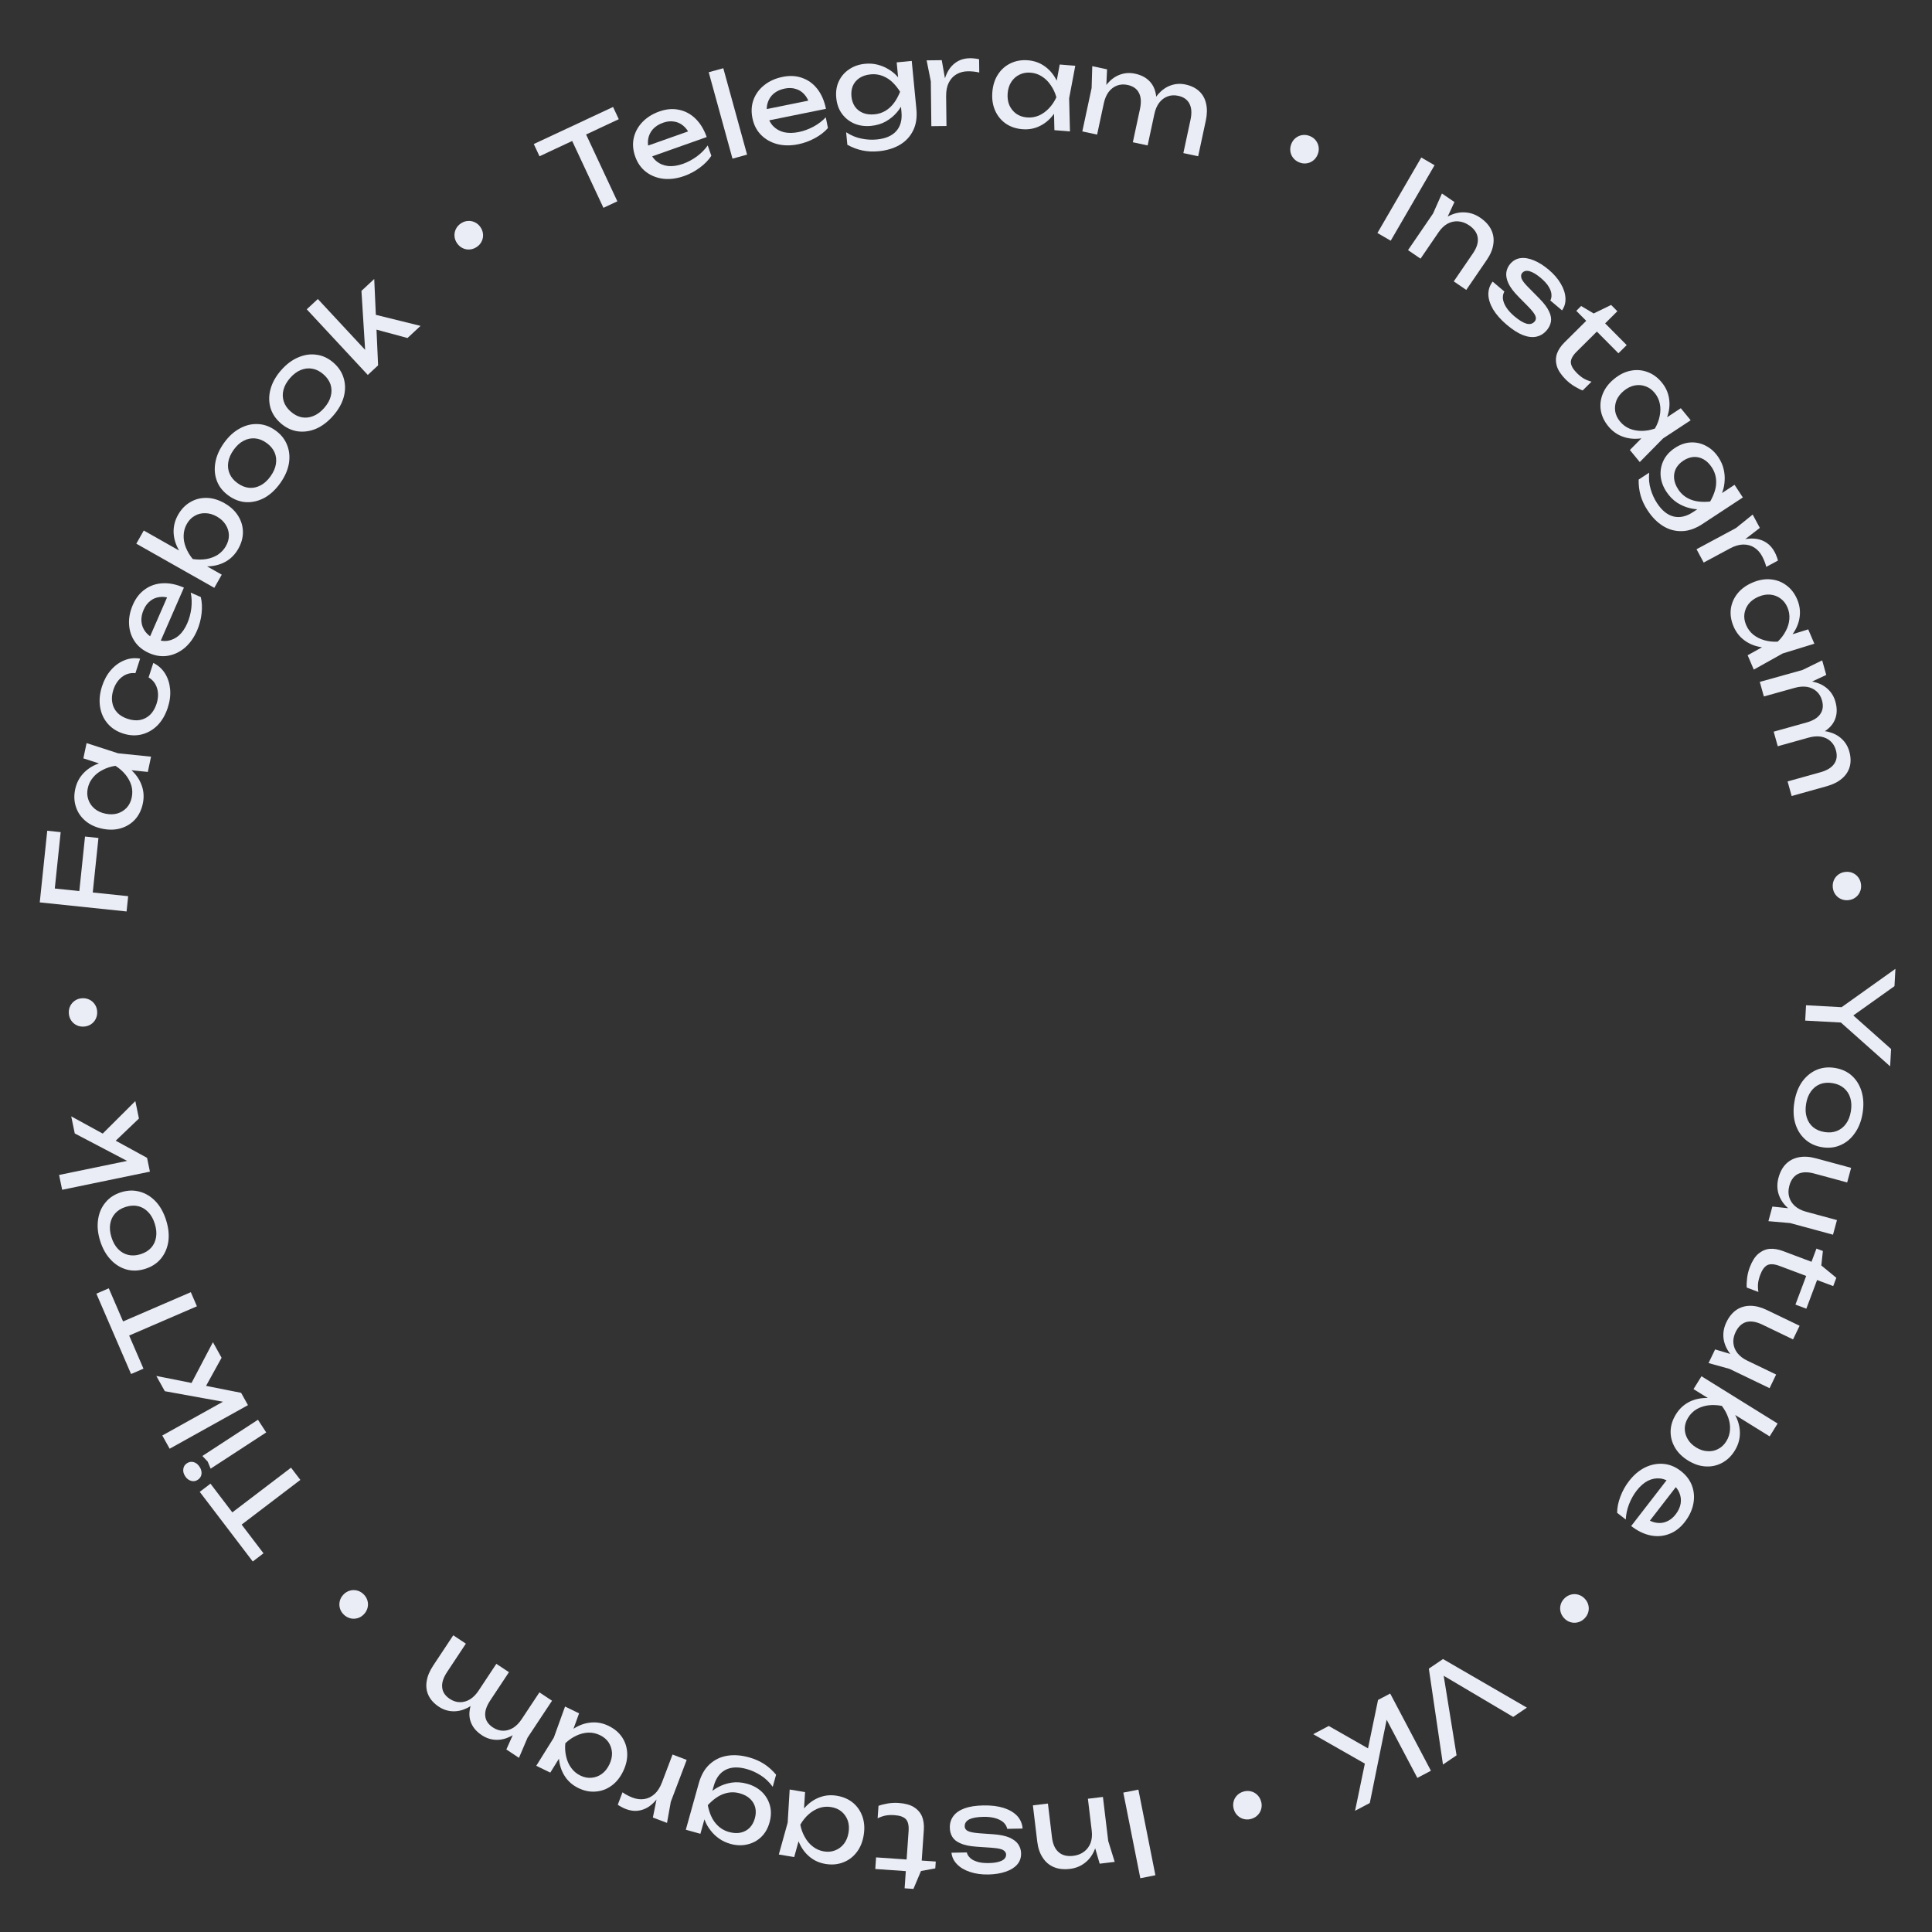 <?xml version="1.0" encoding="UTF-8"?> <svg xmlns="http://www.w3.org/2000/svg" width="368" height="368" viewBox="0 0 368 368" fill="none"><rect x="0" y="0" width="368" height="368" fill="#333333" stroke="none"/><path d="M344.006 191.478L351.931 191.906L351.773 194.828L343.848 194.4L344.006 191.478ZM361.032 184.539L360.853 187.838L351.987 194.152L352.072 192.58L360.206 199.813L360.027 203.112L350.008 194.2L350.087 192.34L361.032 184.539Z" fill="#EAEDF6"></path><path d="M341.785 209.906C342.03 208.404 342.515 207.128 343.24 206.078C343.978 205.045 344.887 204.288 345.969 203.805C347.049 203.338 348.231 203.208 349.514 203.418C350.812 203.629 351.892 204.127 352.752 204.912C353.625 205.713 354.239 206.719 354.596 207.93C354.964 209.158 355.026 210.524 354.781 212.026C354.536 213.529 354.045 214.796 353.307 215.829C352.582 216.879 351.68 217.637 350.6 218.105C349.533 218.59 348.35 218.726 347.052 218.515C345.768 218.305 344.69 217.8 343.817 216.999C342.942 216.212 342.321 215.205 341.952 213.977C341.595 212.765 341.54 211.409 341.785 209.906ZM344.016 210.27C343.859 211.233 343.9 212.086 344.138 212.828C344.374 213.586 344.775 214.205 345.34 214.687C345.92 215.17 346.648 215.484 347.523 215.627C348.398 215.769 349.18 215.702 349.869 215.425C350.573 215.151 351.157 214.692 351.621 214.049C352.083 213.42 352.392 212.625 352.549 211.662C352.704 210.714 352.664 209.861 352.428 209.104C352.192 208.347 351.784 207.726 351.204 207.242C350.639 206.761 349.918 206.449 349.043 206.306C348.168 206.163 347.378 206.229 346.675 206.504C345.986 206.78 345.409 207.24 344.945 207.884C344.481 208.527 344.171 209.322 344.016 210.27Z" fill="#EAEDF6"></path><path d="M338.762 224.327C339.064 223.215 339.549 222.328 340.218 221.667C340.884 221.021 341.7 220.606 342.668 220.425C343.636 220.243 344.712 220.312 345.896 220.633L352.593 222.448L351.84 225.23L345.57 223.531C344.315 223.191 343.282 223.217 342.471 223.61C341.671 224.021 341.124 224.768 340.83 225.852C340.617 226.637 340.607 227.354 340.798 228.003C340.986 228.666 341.351 229.24 341.894 229.724C342.451 230.211 343.15 230.569 343.991 230.797L343.196 231.615C341.986 231.165 341.001 230.561 340.241 229.804C339.496 229.051 338.991 228.202 338.726 227.258C338.476 226.317 338.488 225.34 338.762 224.327ZM337.595 229.822L342.151 230.299L349.897 232.398L349.143 235.179L340.97 232.964L336.841 232.604L337.595 229.822Z" fill="#EAEDF6"></path><path d="M345.991 237.827L347.216 238.286L346.917 241.039L349.776 243.39L349.184 244.968L346.112 243.815L344.064 249.274L341.988 248.495L344.037 243.036L338.951 241.128C337.969 240.76 337.199 240.708 336.642 240.972C336.094 241.256 335.64 241.875 335.282 242.83C335.054 243.439 334.914 244.002 334.862 244.519C334.823 245.041 334.848 245.564 334.936 246.086L332.716 245.253C332.671 244.825 332.69 244.249 332.773 243.522C332.851 242.809 333.02 242.107 333.279 241.415C333.71 240.267 334.245 239.41 334.883 238.844C335.536 238.284 336.256 237.962 337.045 237.88C337.842 237.816 338.677 237.947 339.549 238.274L345.049 240.338L345.991 237.827Z" fill="#EAEDF6"></path><path d="M328.841 251.845C329.341 250.807 329.98 250.024 330.759 249.496C331.531 248.982 332.41 248.724 333.394 248.723C334.379 248.721 335.425 248.986 336.53 249.518L342.782 252.527L341.532 255.124L335.68 252.307C334.508 251.743 333.487 251.58 332.618 251.818C331.756 252.076 331.082 252.711 330.595 253.723C330.242 254.455 330.101 255.158 330.17 255.831C330.233 256.518 330.488 257.148 330.933 257.723C331.391 258.305 332.013 258.785 332.798 259.163L331.866 259.821C330.759 259.157 329.901 258.383 329.293 257.5C328.698 256.623 328.357 255.697 328.27 254.72C328.195 253.749 328.386 252.791 328.841 251.845ZM326.688 257.034L331.081 258.336L338.312 261.816L337.062 264.413L329.431 260.74L325.438 259.631L326.688 257.034Z" fill="#EAEDF6"></path><path d="M338.595 271.148L337.074 273.596L329.56 268.931L329.097 268.121L327.119 266.893L326.094 266.779L322.573 264.592L324.093 262.144L338.595 271.148ZM328.511 266.922C329.492 267.862 330.226 268.866 330.712 269.933C331.21 271.008 331.442 272.091 331.408 273.183C331.365 274.288 331.036 275.336 330.421 276.328C329.774 277.37 328.962 278.145 327.986 278.652C327.022 279.167 325.98 279.39 324.858 279.319C323.748 279.257 322.635 278.879 321.518 278.185C320.413 277.499 319.58 276.668 319.019 275.694C318.459 274.72 318.189 273.683 318.211 272.583C318.246 271.491 318.586 270.424 319.233 269.382C319.849 268.39 320.643 267.63 321.614 267.102C322.578 266.587 323.651 266.315 324.836 266.284C326.02 266.254 327.245 266.467 328.511 266.922ZM323.061 275.699C323.777 276.143 324.498 276.382 325.225 276.416C325.957 276.47 326.633 276.334 327.254 276.006C327.888 275.686 328.411 275.193 328.824 274.528C329.238 273.862 329.47 273.137 329.523 272.352C329.58 271.587 329.469 270.814 329.189 270.031C328.922 269.257 328.517 268.509 327.973 267.789C327.085 267.62 326.229 267.585 325.404 267.681C324.591 267.785 323.848 268.029 323.176 268.411C322.508 268.814 321.968 269.349 321.555 270.014C321.141 270.679 320.926 271.363 320.907 272.065C320.902 272.775 321.079 273.442 321.44 274.066C321.805 274.71 322.345 275.254 323.061 275.699Z" fill="#EAEDF6"></path><path d="M310.286 282.113C311.18 280.956 312.192 280.094 313.321 279.528C314.461 278.971 315.622 278.738 316.803 278.83C317.984 278.921 319.095 279.368 320.136 280.173C321.165 280.968 321.88 281.904 322.281 282.98C322.685 284.077 322.773 285.219 322.546 286.407C322.321 287.616 321.779 288.776 320.921 289.886C320.062 290.997 319.069 291.762 317.943 292.18C316.819 292.619 315.635 292.712 314.392 292.461C313.148 292.209 311.918 291.613 310.702 290.673L317.928 281.325L319.665 282.667L313.319 290.875L313.552 289.234C314.234 289.705 314.917 289.981 315.602 290.062C316.277 290.154 316.919 290.062 317.526 289.784C318.135 289.527 318.684 289.082 319.172 288.451C319.688 287.784 320.005 287.096 320.125 286.385C320.236 285.686 320.154 285.006 319.88 284.346C319.617 283.695 319.153 283.112 318.486 282.597C317.75 282.027 316.986 281.698 316.195 281.61C315.395 281.533 314.614 281.686 313.851 282.068C313.092 282.471 312.386 283.093 311.736 283.935C311.148 284.695 310.664 285.563 310.283 286.539C309.914 287.524 309.711 288.487 309.673 289.43L308.025 288.155C308.027 287.186 308.233 286.158 308.642 285.074C309.042 284 309.59 283.014 310.286 282.113Z" fill="#EAEDF6"></path><path d="M298.033 304.409C298.397 304.063 298.811 303.833 299.274 303.72C299.736 303.606 300.196 303.618 300.653 303.755C301.109 303.892 301.51 304.142 301.856 304.507C302.213 304.882 302.443 305.295 302.546 305.747C302.66 306.21 302.648 306.67 302.511 307.126C302.374 307.583 302.123 307.984 301.759 308.33C301.384 308.687 300.971 308.917 300.519 309.02C300.056 309.134 299.596 309.122 299.14 308.985C298.693 308.859 298.292 308.608 297.936 308.233C297.589 307.869 297.36 307.455 297.246 306.992C297.132 306.53 297.144 306.07 297.281 305.613C297.407 305.167 297.658 304.766 298.033 304.409Z" fill="#EAEDF6"></path><path d="M273.591 318.367L274.729 317.596L277.439 334.348L274.852 336.102L272.161 317.837L274.858 316.008L290.832 325.264L288.227 327.031L273.591 318.367Z" fill="#EAEDF6"></path><path d="M264.798 322.579L272.558 337.283L269.971 338.649L263.359 326.121L264.401 326.197L260.913 343.43L258.109 344.909L262.484 323.8L264.798 322.579ZM261.7 333.664L260.818 336.411L250.133 330.319L253.093 328.756L261.7 333.664Z" fill="#EAEDF6"></path><path d="M236.739 341.287C237.215 341.126 237.687 341.092 238.154 341.184C238.622 341.276 239.034 341.48 239.39 341.796C239.746 342.113 240.005 342.509 240.165 342.986C240.331 343.476 240.365 343.948 240.268 344.401C240.176 344.869 239.972 345.281 239.656 345.637C239.339 345.994 238.943 346.252 238.466 346.412C237.976 346.578 237.504 346.612 237.051 346.515C236.583 346.423 236.171 346.219 235.815 345.903C235.463 345.6 235.205 345.204 235.04 344.713C234.879 344.237 234.845 343.765 234.937 343.298C235.028 342.83 235.233 342.418 235.549 342.062C235.852 341.71 236.248 341.452 236.739 341.287Z" fill="#EAEDF6"></path><path d="M220.075 357.188L217.204 357.758L213.965 341.45L216.835 340.88L220.075 357.188Z" fill="#EAEDF6"></path><path d="M212.325 354.643L209.463 354.987L208.176 350.586L207.22 342.618L210.081 342.275L211.088 350.661L212.325 354.643ZM203.8 355.979C202.626 356.12 201.6 356.005 200.722 355.634C199.844 355.263 199.139 354.663 198.608 353.834C198.063 353.021 197.717 351.998 197.569 350.766L196.742 343.876L199.604 343.533L200.375 349.96C200.532 351.266 200.958 352.212 201.654 352.798C202.337 353.401 203.265 353.632 204.439 353.491C205.246 353.394 205.935 353.125 206.508 352.684C207.067 352.26 207.477 351.705 207.737 351.019C207.982 350.334 208.053 349.559 207.949 348.693L209.027 349.122C209.05 350.429 208.845 351.57 208.411 352.545C207.977 353.52 207.364 354.301 206.571 354.887C205.78 355.488 204.856 355.852 203.8 355.979Z" fill="#EAEDF6"></path><path d="M180.919 348.14C180.902 347.298 181.125 346.562 181.585 345.932C182.046 345.302 182.754 344.808 183.708 344.45C184.662 344.106 185.863 343.92 187.311 343.892C188.803 343.863 190.1 344.023 191.201 344.371C192.301 344.735 193.161 345.25 193.78 345.918C194.385 346.601 194.718 347.393 194.78 348.294L191.854 348.35C191.756 347.879 191.511 347.462 191.12 347.1C190.714 346.753 190.192 346.49 189.553 346.31C188.899 346.131 188.158 346.049 187.331 346.065C186.134 346.088 185.235 346.246 184.635 346.538C184.035 346.845 183.74 347.294 183.752 347.886C183.759 348.285 183.972 348.583 184.39 348.782C184.793 348.981 185.557 349.122 186.682 349.204L189.146 349.378C190.479 349.47 191.532 349.687 192.307 350.026C193.083 350.381 193.638 350.814 193.973 351.325C194.309 351.85 194.482 352.409 194.493 353C194.51 353.857 194.258 354.579 193.737 355.165C193.216 355.752 192.486 356.202 191.546 356.516C190.606 356.844 189.508 357.021 188.252 357.045C186.952 357.07 185.788 356.908 184.762 356.558C183.735 356.223 182.913 355.736 182.294 355.098C181.676 354.474 181.322 353.742 181.232 352.901L184.158 352.844C184.224 353.183 184.407 353.505 184.709 353.809C184.996 354.129 185.437 354.387 186.032 354.582C186.612 354.793 187.39 354.888 188.365 354.87C189.4 354.85 190.21 354.701 190.796 354.424C191.367 354.147 191.648 353.749 191.638 353.232C191.631 352.907 191.449 352.63 191.089 352.4C190.731 352.185 190.07 352.043 189.108 351.973L185.933 351.746C184.66 351.652 183.665 351.442 182.949 351.116C182.219 350.805 181.701 350.394 181.396 349.882C181.09 349.371 180.931 348.79 180.919 348.14Z" fill="#EAEDF6"></path><path d="M178.24 354.578L178.149 355.883L175.425 356.382L173.988 359.794L172.307 359.677L172.535 356.404L166.719 355.999L166.872 353.787L172.689 354.192L173.066 348.774C173.138 347.727 172.968 346.974 172.556 346.516C172.128 346.071 171.405 345.814 170.387 345.743C169.739 345.698 169.159 345.724 168.649 345.822C168.137 345.935 167.644 346.108 167.168 346.341L167.333 343.975C167.729 343.81 168.288 343.664 169.008 343.536C169.713 343.407 170.434 343.368 171.171 343.42C172.395 343.505 173.369 343.773 174.093 344.223C174.816 344.688 175.33 345.287 175.635 346.019C175.924 346.765 176.036 347.603 175.971 348.531L175.564 354.392L178.24 354.578Z" fill="#EAEDF6"></path><path d="M153.343 341.351L153.057 346.023L152.222 347.524L152.527 349.193L151.276 353.727L148.346 353.237L150.035 347.159L150.413 340.861L153.343 341.351ZM151.435 347.392C151.928 346.141 152.578 345.081 153.382 344.212C154.187 343.342 155.108 342.717 156.145 342.336C157.168 341.952 158.256 341.857 159.407 342.049C160.617 342.251 161.644 342.7 162.486 343.395C163.327 344.105 163.928 344.992 164.289 346.056C164.651 347.12 164.725 348.294 164.51 349.577C164.294 350.874 163.843 351.96 163.157 352.834C162.469 353.723 161.614 354.36 160.591 354.743C159.565 355.141 158.448 355.239 157.238 355.037C156.086 354.845 155.089 354.401 154.246 353.706C153.389 353.008 152.721 352.117 152.242 351.034C151.747 349.962 151.478 348.748 151.435 347.392ZM161.624 349.095C161.763 348.264 161.718 347.5 161.49 346.802C161.245 346.117 160.854 345.542 160.317 345.078C159.778 344.628 159.122 344.339 158.35 344.21C157.562 344.078 156.804 344.131 156.075 344.369C155.344 344.622 154.671 345.019 154.056 345.56C153.424 346.114 152.885 346.781 152.441 347.56C152.608 348.443 152.902 349.241 153.322 349.955C153.725 350.682 154.232 351.276 154.844 351.738C155.454 352.214 156.153 352.518 156.94 352.65C157.712 352.779 158.428 352.711 159.086 352.447C159.742 352.197 160.299 351.78 160.756 351.197C161.196 350.626 161.485 349.925 161.624 349.095Z" fill="#EAEDF6"></path><path d="M135.953 340.178L135.357 342.313L135.143 342.668L134.493 344.995L134.481 345.452L133.408 349.295L130.632 348.52L133.106 339.659C133.539 338.108 134.228 336.904 135.173 336.047C136.122 335.177 137.239 334.637 138.525 334.428C139.81 334.219 141.194 334.322 142.674 334.735C143.756 335.037 144.713 335.457 145.544 335.996C146.376 336.535 147.137 337.216 147.828 338.038L147.185 340.344C146.507 339.418 145.743 338.691 144.894 338.162C144.048 337.619 143.162 337.219 142.237 336.96C140.614 336.507 139.264 336.56 138.188 337.119C137.111 337.678 136.366 338.697 135.953 340.178ZM142.327 339.771C143.437 340.081 144.368 340.594 145.12 341.31C145.867 342.04 146.378 342.904 146.652 343.901C146.926 344.898 146.902 345.973 146.58 347.126C146.258 348.279 145.722 349.211 144.971 349.922C144.22 350.633 143.338 351.101 142.324 351.324C141.307 351.562 140.243 351.525 139.132 351.216C138.307 350.985 137.581 350.644 136.955 350.193C136.315 349.738 135.776 349.22 135.341 348.638C134.886 348.066 134.539 347.47 134.297 346.851C134.038 346.241 133.875 345.643 133.808 345.057C133.738 344.485 133.762 343.985 133.881 343.558C134.036 343.003 134.371 342.437 134.885 341.859C135.395 341.296 136.038 340.808 136.813 340.395C137.574 339.978 138.428 339.695 139.375 339.545C140.318 339.409 141.302 339.485 142.327 339.771ZM140.901 341.582C139.89 341.3 138.883 341.333 137.881 341.683C136.864 342.028 135.842 342.748 134.815 343.842C135.118 345.338 135.618 346.49 136.313 347.298C136.99 348.116 137.834 348.666 138.844 348.949C139.67 349.179 140.418 349.219 141.089 349.069C141.76 348.919 142.33 348.61 142.798 348.142C143.252 347.67 143.58 347.071 143.783 346.345C143.982 345.634 144.009 344.959 143.865 344.32C143.707 343.677 143.38 343.118 142.884 342.642C142.387 342.166 141.726 341.813 140.901 341.582Z" fill="#EAEDF6"></path><path d="M127.052 347.22L124.358 346.197L125.273 341.66L128.105 334.198L130.799 335.221L127.771 343.201L127.052 347.22ZM117.673 343.755L118.57 341.392C118.842 341.59 119.15 341.778 119.494 341.956C119.837 342.134 120.168 342.283 120.486 342.404C121.246 342.692 121.986 342.783 122.706 342.677C123.426 342.571 124.084 342.252 124.681 341.72C125.26 341.196 125.73 340.458 126.091 339.504L126.422 340.507C126.052 341.315 125.62 342.037 125.127 342.671C124.614 343.314 124.055 343.829 123.45 344.216C122.83 344.598 122.166 344.828 121.457 344.906C120.747 344.985 119.999 344.875 119.211 344.576C118.935 344.471 118.659 344.343 118.385 344.191C118.105 344.053 117.868 343.908 117.673 343.755Z" fill="#EAEDF6"></path><path d="M110.301 326.353L108.705 330.754L107.479 331.957L107.3 333.645L104.818 337.639L102.146 336.341L105.485 330.988L107.629 325.055L110.301 326.353ZM106.762 331.608C107.589 330.548 108.512 329.715 109.529 329.108C110.547 328.502 111.607 328.162 112.71 328.09C113.8 328.012 114.87 328.228 115.92 328.738C117.023 329.274 117.881 329.995 118.493 330.9C119.098 331.818 119.424 332.839 119.469 333.962C119.515 335.086 119.254 336.232 118.686 337.402C118.111 338.585 117.371 339.499 116.466 340.144C115.555 340.802 114.554 341.17 113.465 341.249C112.368 341.341 111.269 341.118 110.165 340.582C109.115 340.072 108.284 339.364 107.672 338.459C107.047 337.547 106.659 336.504 106.507 335.329C106.335 334.161 106.42 332.921 106.762 331.608ZM116.054 336.123C116.422 335.365 116.595 334.62 116.573 333.886C116.532 333.16 116.32 332.498 115.936 331.901C115.546 331.317 114.999 330.854 114.294 330.511C113.576 330.163 112.834 329.999 112.068 330.021C111.295 330.056 110.537 330.247 109.794 330.592C109.031 330.945 108.326 331.432 107.679 332.054C107.59 332.947 107.646 333.796 107.847 334.6C108.028 335.411 108.347 336.125 108.803 336.741C109.253 337.37 109.837 337.859 110.555 338.208C111.259 338.551 111.965 338.688 112.671 338.62C113.371 338.566 114.023 338.324 114.626 337.894C115.21 337.471 115.685 336.881 116.054 336.123Z" fill="#EAEDF6"></path><path d="M98.85 334.824L96.447 333.233L98.316 329.046L102.747 322.356L105.15 323.947L100.486 330.989L98.85 334.824ZM91.784 330.517C90.86 329.905 90.208 329.189 89.829 328.371C89.437 327.544 89.319 326.651 89.476 325.691C89.613 324.736 90.024 323.74 90.709 322.705L94.541 316.92L96.944 318.512L93.369 323.909C92.643 325.005 92.33 325.986 92.431 326.85C92.512 327.719 92.995 328.447 93.883 329.035C94.511 329.451 95.161 329.66 95.834 329.662C96.485 329.669 97.12 329.486 97.738 329.116C98.344 328.737 98.887 328.184 99.368 327.457L99.913 328.482C99.084 329.493 98.207 330.241 97.282 330.728C96.344 331.206 95.409 331.428 94.474 331.394C93.519 331.364 92.622 331.072 91.784 330.517ZM83.597 325.094C82.672 324.482 82.014 323.762 81.623 322.936C81.231 322.109 81.113 321.215 81.27 320.256C81.407 319.3 81.818 318.305 82.503 317.27L86.335 311.485L88.737 313.076L85.163 318.473C84.437 319.57 84.124 320.551 84.225 321.415C84.305 322.284 84.789 323.012 85.676 323.6C86.305 324.016 86.955 324.225 87.627 324.227C88.279 324.233 88.914 324.051 89.532 323.68C90.137 323.301 90.681 322.748 91.162 322.021L91.706 323.047C90.877 324.057 90 324.806 89.075 325.293C88.138 325.771 87.202 325.993 86.268 325.959C85.312 325.929 84.422 325.641 83.597 325.094Z" fill="#EAEDF6"></path><path d="M69.237 303.649C69.6 303.996 69.849 304.399 69.985 304.856C70.12 305.313 70.13 305.772 70.015 306.235C69.899 306.697 69.668 307.11 69.32 307.473C68.963 307.847 68.561 308.096 68.114 308.221C67.657 308.356 67.197 308.366 66.735 308.251C66.272 308.135 65.859 307.904 65.497 307.556C65.123 307.199 64.874 306.796 64.749 306.35C64.614 305.893 64.604 305.433 64.719 304.971C64.824 304.519 65.055 304.106 65.413 303.732C65.761 303.369 66.163 303.12 66.62 302.985C67.077 302.849 67.537 302.839 67.999 302.955C68.451 303.06 68.864 303.291 69.237 303.649Z" fill="#EAEDF6"></path><path d="M45.056 291.138L43.284 288.81L55.436 279.557L57.209 281.885L45.056 291.138ZM48.144 297.425L38.044 284.162L40.09 282.604L50.19 295.867L48.144 297.425Z" fill="#EAEDF6"></path><path d="M40.121 279.743L39.557 278.39L38.547 277.328L49.133 270.428L50.707 272.843L40.121 279.743ZM38.016 279.395C38.314 279.853 38.437 280.312 38.383 280.77C38.316 281.237 38.079 281.603 37.67 281.87C37.262 282.136 36.837 282.201 36.396 282.065C35.942 281.938 35.566 281.645 35.267 281.187C34.961 280.716 34.844 280.254 34.919 279.8C34.973 279.341 35.204 278.979 35.612 278.712C36.021 278.446 36.452 278.377 36.906 278.504C37.339 278.628 37.709 278.925 38.016 279.395Z" fill="#EAEDF6"></path><path d="M43.64 266.346L43.779 267.233L31.394 264.991L29.777 262.085L45.926 265.302L47.231 267.646L32.315 275.946L30.913 273.428L43.64 266.346ZM38.67 265.027L36.1 264.148L40.558 255.655L42.207 258.619L38.67 265.027Z" fill="#EAEDF6"></path><path d="M23.484 254.873L22.324 252.186L36.347 246.131L37.507 248.818L23.484 254.873ZM24.967 261.718L18.358 246.413L20.719 245.394L27.328 260.699L24.967 261.718Z" fill="#EAEDF6"></path><path d="M31.637 232.405C32.096 233.857 32.239 235.214 32.065 236.478C31.873 237.733 31.402 238.819 30.654 239.738C29.902 240.642 28.905 241.291 27.665 241.683C26.411 242.079 25.223 242.122 24.102 241.81C22.962 241.488 21.959 240.868 21.095 239.947C20.212 239.018 19.541 237.827 19.082 236.376C18.623 234.924 18.489 233.571 18.682 232.317C18.856 231.053 19.319 229.969 20.071 229.064C20.805 228.15 21.799 227.495 23.053 227.098C24.294 226.706 25.484 226.671 26.624 226.992C27.76 227.299 28.769 227.918 29.652 228.848C30.517 229.768 31.178 230.954 31.637 232.405ZM29.481 233.087C29.187 232.157 28.766 231.414 28.219 230.859C27.667 230.29 27.03 229.917 26.308 229.743C25.572 229.572 24.781 229.621 23.936 229.888C23.09 230.156 22.422 230.568 21.932 231.126C21.428 231.689 21.114 232.362 20.99 233.145C20.861 233.914 20.944 234.764 21.238 235.694C21.527 236.61 21.948 237.352 22.5 237.922C23.052 238.491 23.696 238.861 24.432 239.032C25.154 239.206 25.938 239.16 26.783 238.893C27.629 238.625 28.303 238.21 28.808 237.648C29.298 237.09 29.605 236.419 29.729 235.636C29.854 234.853 29.771 234.003 29.481 233.087Z" fill="#EAEDF6"></path><path d="M25.519 220.855L25.386 221.743L14.24 215.896L13.567 212.64L28.013 220.543L28.555 223.17L11.839 226.624L11.255 223.802L25.519 220.855ZM21.171 218.109L18.983 216.501L25.779 209.732L26.465 213.053L21.171 218.109Z" fill="#EAEDF6"></path><path d="M18.511 192.708C18.536 193.209 18.441 193.673 18.225 194.098C18.01 194.523 17.701 194.864 17.3 195.121C16.898 195.378 16.447 195.519 15.945 195.544C15.428 195.57 14.965 195.475 14.554 195.259C14.129 195.044 13.788 194.735 13.531 194.334C13.274 193.932 13.133 193.481 13.108 192.979C13.082 192.462 13.177 191.999 13.393 191.588C13.609 191.163 13.917 190.822 14.319 190.565C14.706 190.309 15.157 190.168 15.674 190.142C16.176 190.117 16.639 190.212 17.064 190.427C17.489 190.643 17.83 190.951 18.087 191.353C18.343 191.739 18.485 192.191 18.511 192.708Z" fill="#EAEDF6"></path><path d="M14.953 171.229L16.194 159.344L18.752 159.612L17.511 171.496L14.953 171.229ZM8.999 158.236L11.557 158.503L10.269 170.829L8.781 169.068L24.414 170.702L24.11 173.612L7.573 171.884L8.999 158.236Z" fill="#EAEDF6"></path><path d="M28.157 147.035L23.501 146.553L22.036 145.656L20.355 145.891L15.878 144.449L16.491 141.543L22.493 143.486L28.769 144.128L28.157 147.035ZM22.2 144.875C23.43 145.42 24.462 146.114 25.297 146.954C26.131 147.794 26.718 148.741 27.055 149.794C27.395 150.832 27.445 151.922 27.204 153.065C26.951 154.265 26.46 155.272 25.73 156.085C24.985 156.894 24.074 157.458 22.995 157.774C21.916 158.091 20.741 158.115 19.468 157.847C18.181 157.576 17.115 157.08 16.27 156.358C15.411 155.633 14.811 154.752 14.471 153.714C14.117 152.672 14.066 151.551 14.318 150.351C14.559 149.209 15.044 148.231 15.774 147.418C16.507 146.591 17.425 145.961 18.528 145.529C19.62 145.079 20.844 144.861 22.2 144.875ZM20.071 154.984C20.896 155.157 21.661 155.145 22.367 154.946C23.062 154.73 23.653 154.363 24.139 153.847C24.611 153.327 24.928 152.684 25.09 151.917C25.254 151.136 25.233 150.377 25.026 149.638C24.804 148.897 24.436 148.208 23.921 147.57C23.394 146.916 22.75 146.35 21.99 145.873C21.102 146.003 20.292 146.263 19.56 146.652C18.817 147.024 18.202 147.506 17.715 148.099C17.214 148.688 16.881 149.373 16.716 150.154C16.555 150.92 16.592 151.638 16.829 152.307C17.051 152.973 17.444 153.547 18.007 154.028C18.559 154.491 19.247 154.81 20.071 154.984Z" fill="#EAEDF6"></path><path d="M29.2 126.272C30.138 126.732 30.884 127.401 31.438 128.28C31.978 129.155 32.299 130.152 32.401 131.273C32.504 132.394 32.358 133.559 31.966 134.768C31.519 136.146 30.864 137.277 30.002 138.163C29.13 139.03 28.128 139.605 26.994 139.89C25.861 140.175 24.675 140.117 23.438 139.715C22.201 139.314 21.208 138.665 20.457 137.769C19.707 136.873 19.241 135.82 19.058 134.611C18.866 133.383 18.994 132.081 19.441 130.703C19.833 129.494 20.4 128.466 21.141 127.619C21.882 126.772 22.735 126.155 23.699 125.769C24.65 125.378 25.647 125.274 26.69 125.458L25.794 128.22C24.83 128.125 23.975 128.368 23.227 128.948C22.479 129.529 21.934 130.347 21.592 131.401C21.318 132.245 21.247 133.037 21.379 133.779C21.497 134.517 21.809 135.162 22.313 135.714C22.808 136.247 23.484 136.653 24.342 136.932C25.185 137.205 25.971 137.274 26.699 137.137C27.431 136.987 28.069 136.65 28.612 136.127C29.14 135.599 29.542 134.913 29.815 134.07C30.162 133.002 30.196 132.011 29.918 131.097C29.64 130.183 29.101 129.495 28.303 129.034L29.2 126.272Z" fill="#EAEDF6"></path><path d="M37.524 120.128C36.939 121.469 36.169 122.552 35.212 123.376C34.242 124.195 33.174 124.704 32.006 124.904C30.838 125.104 29.652 124.941 28.446 124.415C27.254 123.895 26.332 123.163 25.68 122.217C25.021 121.252 24.656 120.166 24.587 118.959C24.509 117.732 24.751 116.475 25.312 115.188C25.874 113.901 26.65 112.917 27.64 112.237C28.622 111.536 29.748 111.157 31.015 111.097C32.283 111.037 33.621 111.314 35.03 111.929L30.305 122.759L28.294 121.882L32.442 112.372L32.618 114.021C31.841 113.731 31.111 113.63 30.428 113.719C29.75 113.794 29.151 114.04 28.63 114.458C28.101 114.856 27.678 115.421 27.358 116.153C27.022 116.925 26.882 117.67 26.939 118.389C27.003 119.094 27.248 119.733 27.675 120.306C28.089 120.873 28.682 121.325 29.454 121.662C30.307 122.035 31.128 122.167 31.917 122.06C32.711 121.939 33.431 121.6 34.078 121.043C34.716 120.467 35.248 119.691 35.673 118.716C36.057 117.835 36.315 116.875 36.446 115.836C36.563 114.791 36.525 113.807 36.331 112.884L38.241 113.717C38.475 114.658 38.527 115.704 38.395 116.856C38.27 117.994 37.979 119.085 37.524 120.128Z" fill="#EAEDF6"></path><path d="M25.965 103.559L27.385 101.051L35.082 105.409L35.577 106.199L37.603 107.346L38.632 107.419L42.239 109.461L40.819 111.969L25.965 103.559ZM36.212 107.374C35.193 106.474 34.419 105.501 33.89 104.454C33.349 103.401 33.073 102.327 33.064 101.235C33.061 100.13 33.347 99.069 33.923 98.053C34.527 96.985 35.306 96.178 36.261 95.632C37.203 95.078 38.236 94.814 39.36 94.839C40.471 94.856 41.599 95.189 42.743 95.837C43.875 96.478 44.74 97.274 45.34 98.225C45.94 99.175 46.251 100.201 46.273 101.301C46.283 102.393 45.986 103.473 45.382 104.541C44.806 105.557 44.044 106.348 43.095 106.914C42.153 107.468 41.091 107.784 39.909 107.862C38.727 107.94 37.495 107.777 36.212 107.374ZM41.301 98.384C40.568 97.969 39.838 97.759 39.11 97.754C38.377 97.73 37.706 97.894 37.099 98.246C36.479 98.592 35.976 99.105 35.59 99.787C35.204 100.468 35.001 101.202 34.98 101.989C34.954 102.755 35.096 103.524 35.407 104.294C35.706 105.058 36.141 105.788 36.714 106.486C37.607 106.618 38.464 106.619 39.285 106.49C40.093 106.353 40.825 106.079 41.482 105.67C42.133 105.24 42.651 104.684 43.037 104.003C43.423 103.321 43.611 102.629 43.6 101.927C43.578 101.218 43.373 100.559 42.988 99.95C42.597 99.321 42.035 98.799 41.301 98.384Z" fill="#EAEDF6"></path><path d="M53.383 92.02C52.501 93.261 51.503 94.193 50.389 94.816C49.272 95.418 48.122 95.697 46.938 95.653C45.763 95.598 44.645 95.193 43.585 94.44C42.513 93.678 41.763 92.755 41.337 91.672C40.906 90.568 40.798 89.394 41.011 88.15C41.221 86.885 41.767 85.632 42.649 84.391C43.531 83.151 44.531 82.229 45.648 81.627C46.761 81.004 47.906 80.721 49.081 80.776C50.253 80.811 51.375 81.21 52.447 81.972C53.507 82.725 54.252 83.654 54.683 84.758C55.121 85.849 55.236 87.028 55.026 88.293C54.812 89.537 54.264 90.78 53.383 92.02ZM51.539 90.71C52.105 89.915 52.444 89.132 52.557 88.36C52.679 87.576 52.592 86.844 52.297 86.163C51.989 85.473 51.474 84.871 50.752 84.357C50.029 83.843 49.297 83.559 48.557 83.504C47.804 83.441 47.078 83.595 46.377 83.968C45.686 84.328 45.058 84.906 44.492 85.701C43.936 86.484 43.597 87.268 43.475 88.051C43.353 88.835 43.446 89.572 43.753 90.262C44.048 90.943 44.557 91.541 45.28 92.055C46.003 92.568 46.741 92.857 47.493 92.921C48.234 92.975 48.954 92.817 49.654 92.444C50.355 92.071 50.983 91.493 51.539 90.71Z" fill="#EAEDF6"></path><path d="M63.45 79.197C62.447 80.341 61.359 81.166 60.188 81.673C59.015 82.158 57.842 82.319 56.669 82.154C55.506 81.979 54.435 81.463 53.457 80.606C52.468 79.738 51.817 78.744 51.502 77.623C51.187 76.481 51.199 75.302 51.538 74.086C51.876 72.849 52.547 71.659 53.55 70.514C54.554 69.37 55.642 68.555 56.815 68.069C57.986 67.563 59.153 67.398 60.317 67.573C61.479 67.727 62.554 68.238 63.543 69.105C64.521 69.963 65.168 70.963 65.484 72.104C65.809 73.235 65.803 74.419 65.465 75.656C65.126 76.872 64.454 78.052 63.45 79.197ZM61.75 77.706C62.394 76.972 62.811 76.228 63.002 75.472C63.203 74.704 63.191 73.967 62.967 73.259C62.732 72.541 62.281 71.89 61.614 71.305C60.947 70.721 60.248 70.363 59.517 70.233C58.775 70.093 58.036 70.173 57.302 70.472C56.577 70.761 55.893 71.272 55.25 72.005C54.617 72.727 54.2 73.472 53.998 74.239C53.797 75.006 53.815 75.749 54.05 76.466C54.275 77.174 54.72 77.821 55.387 78.405C56.053 78.99 56.758 79.352 57.5 79.492C58.231 79.622 58.964 79.538 59.699 79.238C60.433 78.939 61.117 78.428 61.75 77.706Z" fill="#EAEDF6"></path><path d="M70.458 67.62L69.63 67.966L68.847 55.405L71.283 53.141L72.018 69.591L70.054 71.417L58.43 58.916L60.54 56.954L70.458 67.62ZM70.551 62.478L70.791 59.773L80.103 62.073L77.619 64.382L70.551 62.478Z" fill="#EAEDF6"></path><path d="M90.808 47.042C90.392 47.324 89.946 47.483 89.471 47.52C88.996 47.556 88.544 47.47 88.116 47.26C87.688 47.05 87.333 46.737 87.051 46.322C86.761 45.894 86.601 45.448 86.573 44.985C86.537 44.51 86.623 44.058 86.833 43.63C87.043 43.202 87.355 42.847 87.771 42.565C88.199 42.275 88.645 42.115 89.108 42.087C89.583 42.051 90.035 42.137 90.463 42.347C90.882 42.544 91.237 42.857 91.528 43.285C91.81 43.701 91.969 44.147 92.006 44.622C92.042 45.097 91.956 45.549 91.746 45.977C91.548 46.396 91.236 46.752 90.808 47.042Z" fill="#EAEDF6"></path><path d="M108.471 25.752L111.121 24.512L117.591 38.348L114.941 39.588L108.471 25.752ZM101.672 27.438L116.774 20.376L117.863 22.705L102.762 29.767L101.672 27.438Z" fill="#EAEDF6"></path><path d="M130.323 33.524C128.944 34.012 127.627 34.189 126.372 34.053C125.111 33.903 124.01 33.47 123.066 32.754C122.123 32.037 121.432 31.059 120.993 29.819C120.559 28.593 120.465 27.419 120.71 26.297C120.965 25.157 121.51 24.149 122.344 23.273C123.188 22.379 124.272 21.697 125.595 21.229C126.919 20.761 128.167 20.656 129.341 20.915C130.523 21.154 131.569 21.717 132.478 22.603C133.387 23.488 134.098 24.655 134.611 26.104L123.472 30.047L122.74 27.978L132.52 24.516L131.435 25.77C131.117 25.005 130.693 24.402 130.161 23.963C129.643 23.52 129.054 23.25 128.393 23.155C127.741 23.04 127.039 23.116 126.287 23.383C125.493 23.664 124.853 24.071 124.367 24.603C123.896 25.131 123.596 25.746 123.469 26.45C123.337 27.139 123.411 27.881 123.692 28.675C124.003 29.553 124.467 30.243 125.084 30.746C125.714 31.244 126.454 31.539 127.301 31.631C128.158 31.704 129.088 31.563 130.091 31.208C130.997 30.887 131.874 30.42 132.723 29.806C133.567 29.178 134.26 28.478 134.802 27.706L135.497 29.671C134.97 30.484 134.24 31.236 133.309 31.927C132.391 32.612 131.396 33.145 130.323 33.524Z" fill="#EAEDF6"></path><path d="M134.993 13.759L137.772 12.995L142.299 29.454L139.521 30.218L134.993 13.759Z" fill="#EAEDF6"></path><path d="M152.042 27.479C150.608 27.769 149.279 27.759 148.055 27.45C146.828 27.125 145.798 26.542 144.964 25.701C144.13 24.86 143.582 23.794 143.321 22.505C143.063 21.231 143.134 20.055 143.534 18.979C143.946 17.885 144.626 16.963 145.575 16.213C146.535 15.445 147.703 14.922 149.079 14.643C150.455 14.364 151.706 14.435 152.832 14.855C153.969 15.258 154.926 15.962 155.702 16.965C156.479 17.969 157.02 19.224 157.325 20.731L145.744 23.077L145.308 20.926L155.477 18.866L154.227 19.956C154.019 19.154 153.683 18.498 153.218 17.989C152.767 17.477 152.222 17.128 151.581 16.941C150.951 16.737 150.245 16.714 149.463 16.872C148.637 17.04 147.947 17.353 147.392 17.812C146.851 18.269 146.468 18.837 146.244 19.515C146.017 20.18 145.987 20.925 146.154 21.75C146.339 22.663 146.702 23.411 147.242 23.995C147.797 24.576 148.488 24.972 149.315 25.181C150.153 25.373 151.093 25.364 152.136 25.152C153.078 24.962 154.012 24.622 154.938 24.132C155.861 23.628 156.645 23.032 157.29 22.344L157.704 24.386C157.068 25.118 156.241 25.761 155.222 26.314C154.217 26.864 153.157 27.253 152.042 27.479Z" fill="#EAEDF6"></path><path d="M171.706 21.303L171.493 19.096L171.565 18.688L171.332 16.283L171.179 15.852L170.795 11.881L173.664 11.603L174.549 20.761C174.704 22.364 174.495 23.735 173.923 24.875C173.351 26.029 172.503 26.935 171.379 27.593C170.255 28.251 168.928 28.654 167.398 28.802C166.28 28.91 165.236 28.863 164.266 28.659C163.296 28.456 162.341 28.096 161.4 27.578L161.169 25.195C162.135 25.814 163.109 26.217 164.093 26.404C165.077 26.606 166.048 26.661 167.004 26.568C168.681 26.406 169.921 25.87 170.724 24.961C171.527 24.052 171.854 22.833 171.706 21.303ZM165.907 23.979C164.76 24.09 163.707 23.947 162.748 23.55C161.787 23.138 160.999 22.516 160.384 21.685C159.77 20.854 159.404 19.842 159.289 18.65C159.174 17.459 159.339 16.396 159.783 15.462C160.227 14.528 160.882 13.775 161.747 13.201C162.61 12.613 163.616 12.263 164.763 12.152C165.617 12.07 166.416 12.126 167.163 12.321C167.924 12.515 168.613 12.804 169.229 13.19C169.859 13.56 170.398 13.99 170.846 14.482C171.308 14.957 171.675 15.456 171.949 15.979C172.221 16.487 172.378 16.962 172.421 17.403C172.476 17.977 172.368 18.625 172.097 19.35C171.824 20.059 171.4 20.746 170.826 21.41C170.266 22.073 169.572 22.645 168.742 23.126C167.911 23.593 166.966 23.877 165.907 23.979ZM166.585 21.776C167.629 21.675 168.556 21.281 169.366 20.594C170.19 19.905 170.884 18.866 171.448 17.475C170.625 16.188 169.744 15.293 168.805 14.79C167.879 14.271 166.893 14.062 165.849 14.163C164.996 14.245 164.283 14.478 163.711 14.86C163.139 15.242 162.719 15.735 162.451 16.34C162.198 16.944 162.107 17.621 162.18 18.371C162.251 19.106 162.469 19.746 162.833 20.29C163.212 20.832 163.719 21.236 164.353 21.502C164.988 21.767 165.732 21.858 166.585 21.776Z" fill="#EAEDF6"></path><path d="M176.5 11.496L179.382 11.462L180.188 16.02L180.281 24L177.399 24.034L177.3 15.499L176.5 11.496ZM186.496 11.291L186.526 13.818C186.199 13.733 185.844 13.671 185.459 13.631C185.074 13.591 184.712 13.573 184.372 13.577C183.559 13.587 182.837 13.772 182.206 14.134C181.575 14.496 181.078 15.034 180.717 15.748C180.37 16.447 180.203 17.306 180.215 18.325L179.54 17.513C179.589 16.626 179.727 15.796 179.955 15.025C180.197 14.239 180.529 13.555 180.951 12.974C181.388 12.392 181.922 11.935 182.554 11.603C183.185 11.27 183.922 11.099 184.765 11.09C185.06 11.086 185.363 11.105 185.674 11.146C185.985 11.171 186.259 11.22 186.496 11.291Z" fill="#EAEDF6"></path><path d="M200.84 24.794L200.73 20.115L201.436 18.548L200.99 16.911L201.855 12.288L204.816 12.528L203.645 18.728L203.801 25.035L200.84 24.794ZM202.231 18.613C201.845 19.901 201.288 21.012 200.559 21.947C199.831 22.881 198.966 23.582 197.964 24.049C196.977 24.518 195.902 24.705 194.738 24.61C193.516 24.511 192.455 24.151 191.556 23.529C190.659 22.893 189.985 22.06 189.535 21.03C189.085 20 188.912 18.837 189.018 17.54C189.124 16.229 189.482 15.109 190.091 14.18C190.702 13.236 191.5 12.53 192.487 12.061C193.476 11.578 194.581 11.386 195.804 11.485C196.967 11.58 197.998 11.938 198.897 12.559C199.81 13.182 200.551 14.013 201.119 15.053C201.703 16.079 202.074 17.265 202.231 18.613ZM191.934 17.777C191.866 18.617 191.975 19.374 192.261 20.05C192.564 20.712 193.002 21.252 193.576 21.669C194.151 22.072 194.829 22.305 195.61 22.368C196.405 22.433 197.156 22.316 197.862 22.017C198.57 21.704 199.207 21.251 199.774 20.66C200.357 20.055 200.837 19.345 201.215 18.53C200.974 17.666 200.614 16.895 200.135 16.218C199.672 15.528 199.116 14.979 198.467 14.571C197.819 14.147 197.098 13.903 196.302 13.839C195.521 13.775 194.814 13.903 194.18 14.223C193.548 14.527 193.028 14.989 192.622 15.609C192.232 16.215 192.003 16.937 191.934 17.777Z" fill="#EAEDF6"></path><path d="M208.051 12.605L210.869 13.209L210.657 17.789L208.973 25.636L206.155 25.031L207.927 16.773L208.051 12.605ZM216.201 14.036C217.285 14.269 218.153 14.697 218.805 15.32C219.471 15.947 219.907 16.736 220.111 17.687C220.333 18.626 220.313 19.703 220.053 20.916L218.597 27.701L215.779 27.096L217.137 20.767C217.413 19.481 217.346 18.454 216.937 17.686C216.545 16.906 215.829 16.405 214.788 16.182C214.051 16.023 213.369 16.066 212.743 16.31C212.134 16.542 211.609 16.943 211.169 17.514C210.744 18.087 210.44 18.801 210.257 19.653L209.376 18.897C209.779 17.654 210.322 16.637 211.006 15.846C211.704 15.059 212.494 14.51 213.377 14.201C214.277 13.88 215.218 13.825 216.201 14.036ZM225.803 16.097C226.887 16.329 227.762 16.759 228.429 17.386C229.095 18.012 229.531 18.801 229.735 19.752C229.956 20.691 229.937 21.768 229.676 22.982L228.221 29.766L225.403 29.161L226.761 22.832C227.037 21.546 226.97 20.519 226.561 19.751C226.169 18.971 225.452 18.47 224.412 18.247C223.675 18.089 222.993 18.131 222.367 18.375C221.758 18.607 221.233 19.008 220.793 19.579C220.368 20.153 220.063 20.866 219.881 21.718L219 20.963C219.403 19.719 219.946 18.702 220.629 17.911C221.328 17.124 222.118 16.576 223 16.266C223.901 15.945 224.835 15.889 225.803 16.097Z" fill="#EAEDF6"></path><path d="M247.432 30.914C246.969 30.72 246.592 30.434 246.301 30.056C246.011 29.678 245.837 29.252 245.778 28.779C245.72 28.306 245.788 27.838 245.982 27.374C246.181 26.897 246.467 26.52 246.84 26.244C247.218 25.953 247.643 25.779 248.116 25.72C248.589 25.662 249.057 25.73 249.521 25.924C249.998 26.124 250.375 26.41 250.652 26.782C250.942 27.16 251.117 27.585 251.175 28.058C251.239 28.517 251.171 28.986 250.971 29.463C250.777 29.927 250.491 30.303 250.114 30.594C249.736 30.884 249.31 31.059 248.837 31.117C248.378 31.181 247.909 31.113 247.432 30.914Z" fill="#EAEDF6"></path><path d="M270.719 30.003L273.249 31.473L264.898 45.85L262.368 44.38L270.719 30.003Z" fill="#EAEDF6"></path><path d="M274.656 36.858L277.036 38.484L275.106 42.643L270.577 49.268L268.197 47.641L272.964 40.669L274.656 36.858ZM281.951 41.468C282.927 42.135 283.623 42.898 284.039 43.755C284.456 44.613 284.591 45.528 284.444 46.502C284.318 47.472 283.905 48.47 283.204 49.495L279.288 55.223L276.909 53.596L280.562 48.253C281.304 47.167 281.607 46.174 281.47 45.275C281.353 44.371 280.807 43.586 279.831 42.919C279.16 42.46 278.464 42.208 277.743 42.163C277.043 42.114 276.369 42.262 275.721 42.607C275.086 42.96 274.522 43.497 274.03 44.217L273.501 43.184C274.344 42.185 275.251 41.462 276.219 41.014C277.188 40.566 278.163 40.383 279.146 40.464C280.137 40.533 281.072 40.867 281.951 41.468Z" fill="#EAEDF6"></path><path d="M294.622 62.904C294.078 63.547 293.425 63.953 292.663 64.122C291.901 64.291 291.044 64.195 290.091 63.834C289.147 63.462 288.122 62.809 287.016 61.874C285.876 60.91 285.008 59.934 284.411 58.946C283.824 57.947 283.519 56.992 283.495 56.081C283.492 55.169 283.764 54.355 284.312 53.638L286.547 55.527C286.31 55.945 286.218 56.419 286.273 56.95C286.349 57.478 286.567 58.021 286.929 58.578C287.301 59.144 287.804 59.695 288.436 60.229C289.35 61.002 290.129 61.477 290.773 61.654C291.427 61.819 291.944 61.676 292.326 61.224C292.584 60.92 292.621 60.555 292.439 60.13C292.267 59.714 291.786 59.104 290.995 58.3L289.259 56.542C288.32 55.593 287.671 54.735 287.313 53.968C286.965 53.19 286.833 52.498 286.919 51.893C287.014 51.277 287.253 50.743 287.634 50.292C288.188 49.637 288.854 49.261 289.632 49.165C290.41 49.068 291.256 49.212 292.169 49.597C293.092 49.971 294.033 50.563 294.993 51.374C295.986 52.214 296.753 53.104 297.293 54.044C297.843 54.973 298.139 55.882 298.182 56.77C298.234 57.646 298.017 58.43 297.529 59.121L295.295 57.232C295.469 56.934 295.543 56.571 295.518 56.143C295.514 55.714 295.352 55.229 295.034 54.69C294.737 54.148 294.216 53.563 293.472 52.933C292.681 52.265 291.975 51.842 291.352 51.663C290.74 51.494 290.267 51.607 289.933 52.002C289.723 52.251 289.677 52.58 289.795 52.989C289.923 53.388 290.325 53.931 291.001 54.618L293.236 56.885C294.131 57.796 294.739 58.61 295.061 59.328C295.405 60.044 295.522 60.694 295.414 61.28C295.306 61.866 295.042 62.407 294.622 62.904Z" fill="#EAEDF6"></path><path d="M300.246 59.208L301.174 58.286L303.552 59.706L306.881 58.087L308.068 59.283L305.74 61.595L309.847 65.732L308.274 67.294L304.166 63.157L300.312 66.983C299.567 67.722 299.199 68.4 299.207 69.017C299.236 69.634 299.61 70.304 300.329 71.028C300.787 71.489 301.24 71.851 301.689 72.114C302.147 72.367 302.633 72.562 303.144 72.7L301.461 74.371C301.054 74.233 300.537 73.975 299.912 73.597C299.297 73.229 298.729 72.783 298.208 72.258C297.344 71.388 296.788 70.544 296.54 69.728C296.302 68.902 296.311 68.113 296.564 67.362C296.839 66.61 297.306 65.906 297.967 65.25L302.136 61.111L300.246 59.208Z" fill="#EAEDF6"></path><path d="M310.452 85.714L313.742 82.384L315.358 81.803L316.227 80.345L320.152 77.754L322.036 80.05L316.765 83.516L312.337 88.011L310.452 85.714ZM315.865 82.42C314.67 83.037 313.483 83.409 312.305 83.534C311.127 83.66 310.022 83.525 308.99 83.129C307.967 82.745 307.086 82.101 306.345 81.199C305.567 80.25 305.089 79.237 304.912 78.159C304.746 77.072 304.877 76.008 305.305 74.969C305.733 73.929 306.449 72.997 307.454 72.172C308.471 71.338 309.525 70.817 310.617 70.609C311.72 70.392 312.783 70.476 313.806 70.86C314.84 71.235 315.746 71.897 316.524 72.845C317.265 73.747 317.724 74.737 317.901 75.816C318.088 76.905 318.005 78.015 317.652 79.146C317.32 80.279 316.724 81.37 315.865 82.42ZM309.311 74.434C308.66 74.969 308.191 75.573 307.904 76.249C307.637 76.926 307.554 77.616 307.652 78.319C307.763 79.012 308.066 79.662 308.563 80.267C309.069 80.884 309.675 81.343 310.381 81.643C311.098 81.934 311.866 82.078 312.685 82.075C313.526 82.074 314.37 81.926 315.218 81.631C315.672 80.857 315.976 80.063 316.13 79.248C316.304 78.436 316.313 77.654 316.156 76.904C316.01 76.144 315.684 75.456 315.178 74.839C314.681 74.233 314.098 73.813 313.427 73.579C312.769 73.336 312.076 73.284 311.348 73.422C310.641 73.562 309.962 73.9 309.311 74.434Z" fill="#EAEDF6"></path><path d="M322.479 97.544L324.331 96.327L324.726 96.2L326.745 94.873L327.055 94.537L330.39 92.346L331.972 94.754L324.283 99.806C322.937 100.691 321.626 101.146 320.351 101.17C319.064 101.202 317.867 100.875 316.761 100.187C315.655 99.499 314.68 98.513 313.836 97.228C313.219 96.289 312.774 95.344 312.502 94.391C312.229 93.438 312.103 92.425 312.122 91.351L314.123 90.036C314.026 91.179 314.123 92.229 314.416 93.186C314.696 94.151 315.1 95.035 315.628 95.838C316.553 97.246 317.605 98.094 318.784 98.38C319.962 98.667 321.194 98.388 322.479 97.544ZM317.407 93.661C316.774 92.698 316.41 91.699 316.314 90.666C316.231 89.624 316.414 88.637 316.863 87.706C317.312 86.774 318.036 85.98 319.037 85.322C320.037 84.665 321.054 84.315 322.087 84.273C323.121 84.23 324.093 84.458 325.004 84.956C325.927 85.446 326.705 86.173 327.338 87.136C327.808 87.852 328.132 88.586 328.307 89.338C328.49 90.101 328.555 90.846 328.501 91.571C328.467 92.3 328.338 92.978 328.112 93.603C327.907 94.233 327.637 94.791 327.302 95.277C326.979 95.754 326.632 96.115 326.262 96.358C325.78 96.674 325.156 96.881 324.388 96.979C323.634 97.068 322.828 97.013 321.973 96.815C321.126 96.629 320.296 96.281 319.484 95.772C318.684 95.254 317.992 94.55 317.407 93.661ZM319.673 93.234C320.249 94.111 321.03 94.747 322.015 95.143C323.008 95.551 324.252 95.68 325.745 95.531C326.499 94.203 326.88 93.007 326.888 91.941C326.915 90.88 326.641 89.911 326.065 89.034C325.594 88.317 325.056 87.795 324.452 87.467C323.847 87.139 323.215 86.998 322.555 87.043C321.903 87.1 321.262 87.335 320.632 87.749C320.014 88.155 319.55 88.646 319.238 89.222C318.935 89.81 318.814 90.447 318.875 91.132C318.936 91.817 319.202 92.517 319.673 93.234Z" fill="#EAEDF6"></path><path d="M333.844 98.013L335.208 100.552L331.542 103.377L324.512 107.155L323.148 104.616L330.666 100.576L333.844 98.013ZM338.654 106.779L336.428 107.975C336.352 107.646 336.243 107.303 336.1 106.943C335.957 106.584 335.806 106.254 335.645 105.955C335.26 105.239 334.761 104.685 334.148 104.293C333.535 103.901 332.828 103.71 332.028 103.72C331.248 103.736 330.409 103.986 329.511 104.469L329.919 103.494C330.728 103.127 331.527 102.865 332.316 102.71C333.125 102.561 333.885 102.538 334.595 102.643C335.313 102.761 335.965 103.023 336.552 103.429C337.14 103.834 337.633 104.409 338.031 105.151C338.171 105.411 338.295 105.688 338.403 105.983C338.524 106.27 338.608 106.535 338.654 106.779Z" fill="#EAEDF6"></path><path d="M332.887 124.812L336.976 122.534L338.691 122.428L339.932 121.271L344.425 119.881L345.592 122.613L339.562 124.467L334.054 127.544L332.887 124.812ZM339.005 123.162C337.685 123.421 336.442 123.446 335.276 123.237C334.109 123.028 333.086 122.589 332.206 121.921C331.331 121.266 330.665 120.402 330.206 119.328C329.724 118.2 329.548 117.094 329.679 116.009C329.824 114.919 330.247 113.934 330.949 113.056C331.65 112.178 332.599 111.483 333.795 110.972C335.004 110.455 336.162 110.249 337.268 110.355C338.388 110.455 339.385 110.833 340.259 111.488C341.147 112.137 341.833 113.025 342.315 114.153C342.773 115.227 342.937 116.306 342.806 117.391C342.681 118.489 342.291 119.532 341.636 120.519C341 121.514 340.123 122.395 339.005 123.162ZM334.945 113.663C334.17 113.994 333.551 114.443 333.086 115.011C332.641 115.587 332.368 116.226 332.266 116.929C332.178 117.625 332.288 118.334 332.596 119.054C332.91 119.788 333.363 120.398 333.956 120.884C334.563 121.363 335.261 121.716 336.048 121.942C336.855 122.176 337.707 122.27 338.604 122.224C339.256 121.608 339.77 120.93 340.146 120.191C340.54 119.46 340.767 118.712 340.826 117.948C340.899 117.177 340.778 116.425 340.465 115.691C340.157 114.971 339.714 114.405 339.136 113.993C338.572 113.575 337.921 113.331 337.184 113.26C336.466 113.197 335.719 113.332 334.945 113.663Z" fill="#EAEDF6"></path><path d="M347.082 125.785L347.857 128.561L343.704 130.503L335.974 132.661L335.199 129.885L343.335 127.614L347.082 125.785ZM349.604 133.666C349.902 134.734 349.927 135.701 349.678 136.569C349.433 137.45 348.937 138.203 348.191 138.825C347.462 139.458 346.5 139.942 345.304 140.276L338.621 142.141L337.846 139.365L344.081 137.625C345.348 137.271 346.226 136.735 346.715 136.015C347.223 135.305 347.334 134.438 347.048 133.413C346.845 132.687 346.491 132.103 345.984 131.662C345.495 131.231 344.896 130.953 344.186 130.829C343.48 130.719 342.707 130.781 341.868 131.016L342.127 129.884C343.416 129.663 344.569 129.671 345.586 129.909C346.608 130.16 347.461 130.605 348.145 131.243C348.848 131.89 349.334 132.698 349.604 133.666ZM352.245 143.125C352.543 144.193 352.57 145.168 352.325 146.049C352.08 146.931 351.584 147.683 350.837 148.306C350.108 148.939 349.146 149.422 347.951 149.756L341.267 151.622L340.492 148.846L346.727 147.105C347.994 146.752 348.872 146.215 349.362 145.495C349.87 144.786 349.981 143.919 349.694 142.894C349.492 142.168 349.137 141.584 348.63 141.142C348.142 140.711 347.542 140.433 346.833 140.309C346.127 140.199 345.354 140.262 344.514 140.496L344.774 139.365C346.062 139.143 347.215 139.151 348.233 139.389C349.254 139.641 350.107 140.086 350.792 140.723C351.494 141.371 351.979 142.172 352.245 143.125Z" fill="#EAEDF6"></path><path d="M349.098 169.006C349.053 168.506 349.13 168.039 349.329 167.606C349.528 167.173 349.823 166.82 350.214 166.548C350.606 166.276 351.051 166.117 351.552 166.073C352.067 166.027 352.534 166.104 352.952 166.304C353.386 166.503 353.738 166.798 354.01 167.19C354.283 167.581 354.441 168.027 354.485 168.527C354.531 169.042 354.454 169.509 354.254 169.928C354.055 170.361 353.76 170.714 353.369 170.986C352.992 171.257 352.546 171.415 352.031 171.461C351.531 171.505 351.064 171.428 350.631 171.229C350.197 171.03 349.845 170.735 349.573 170.344C349.302 169.968 349.143 169.522 349.098 169.006Z" fill="#EAEDF6"></path></svg> 